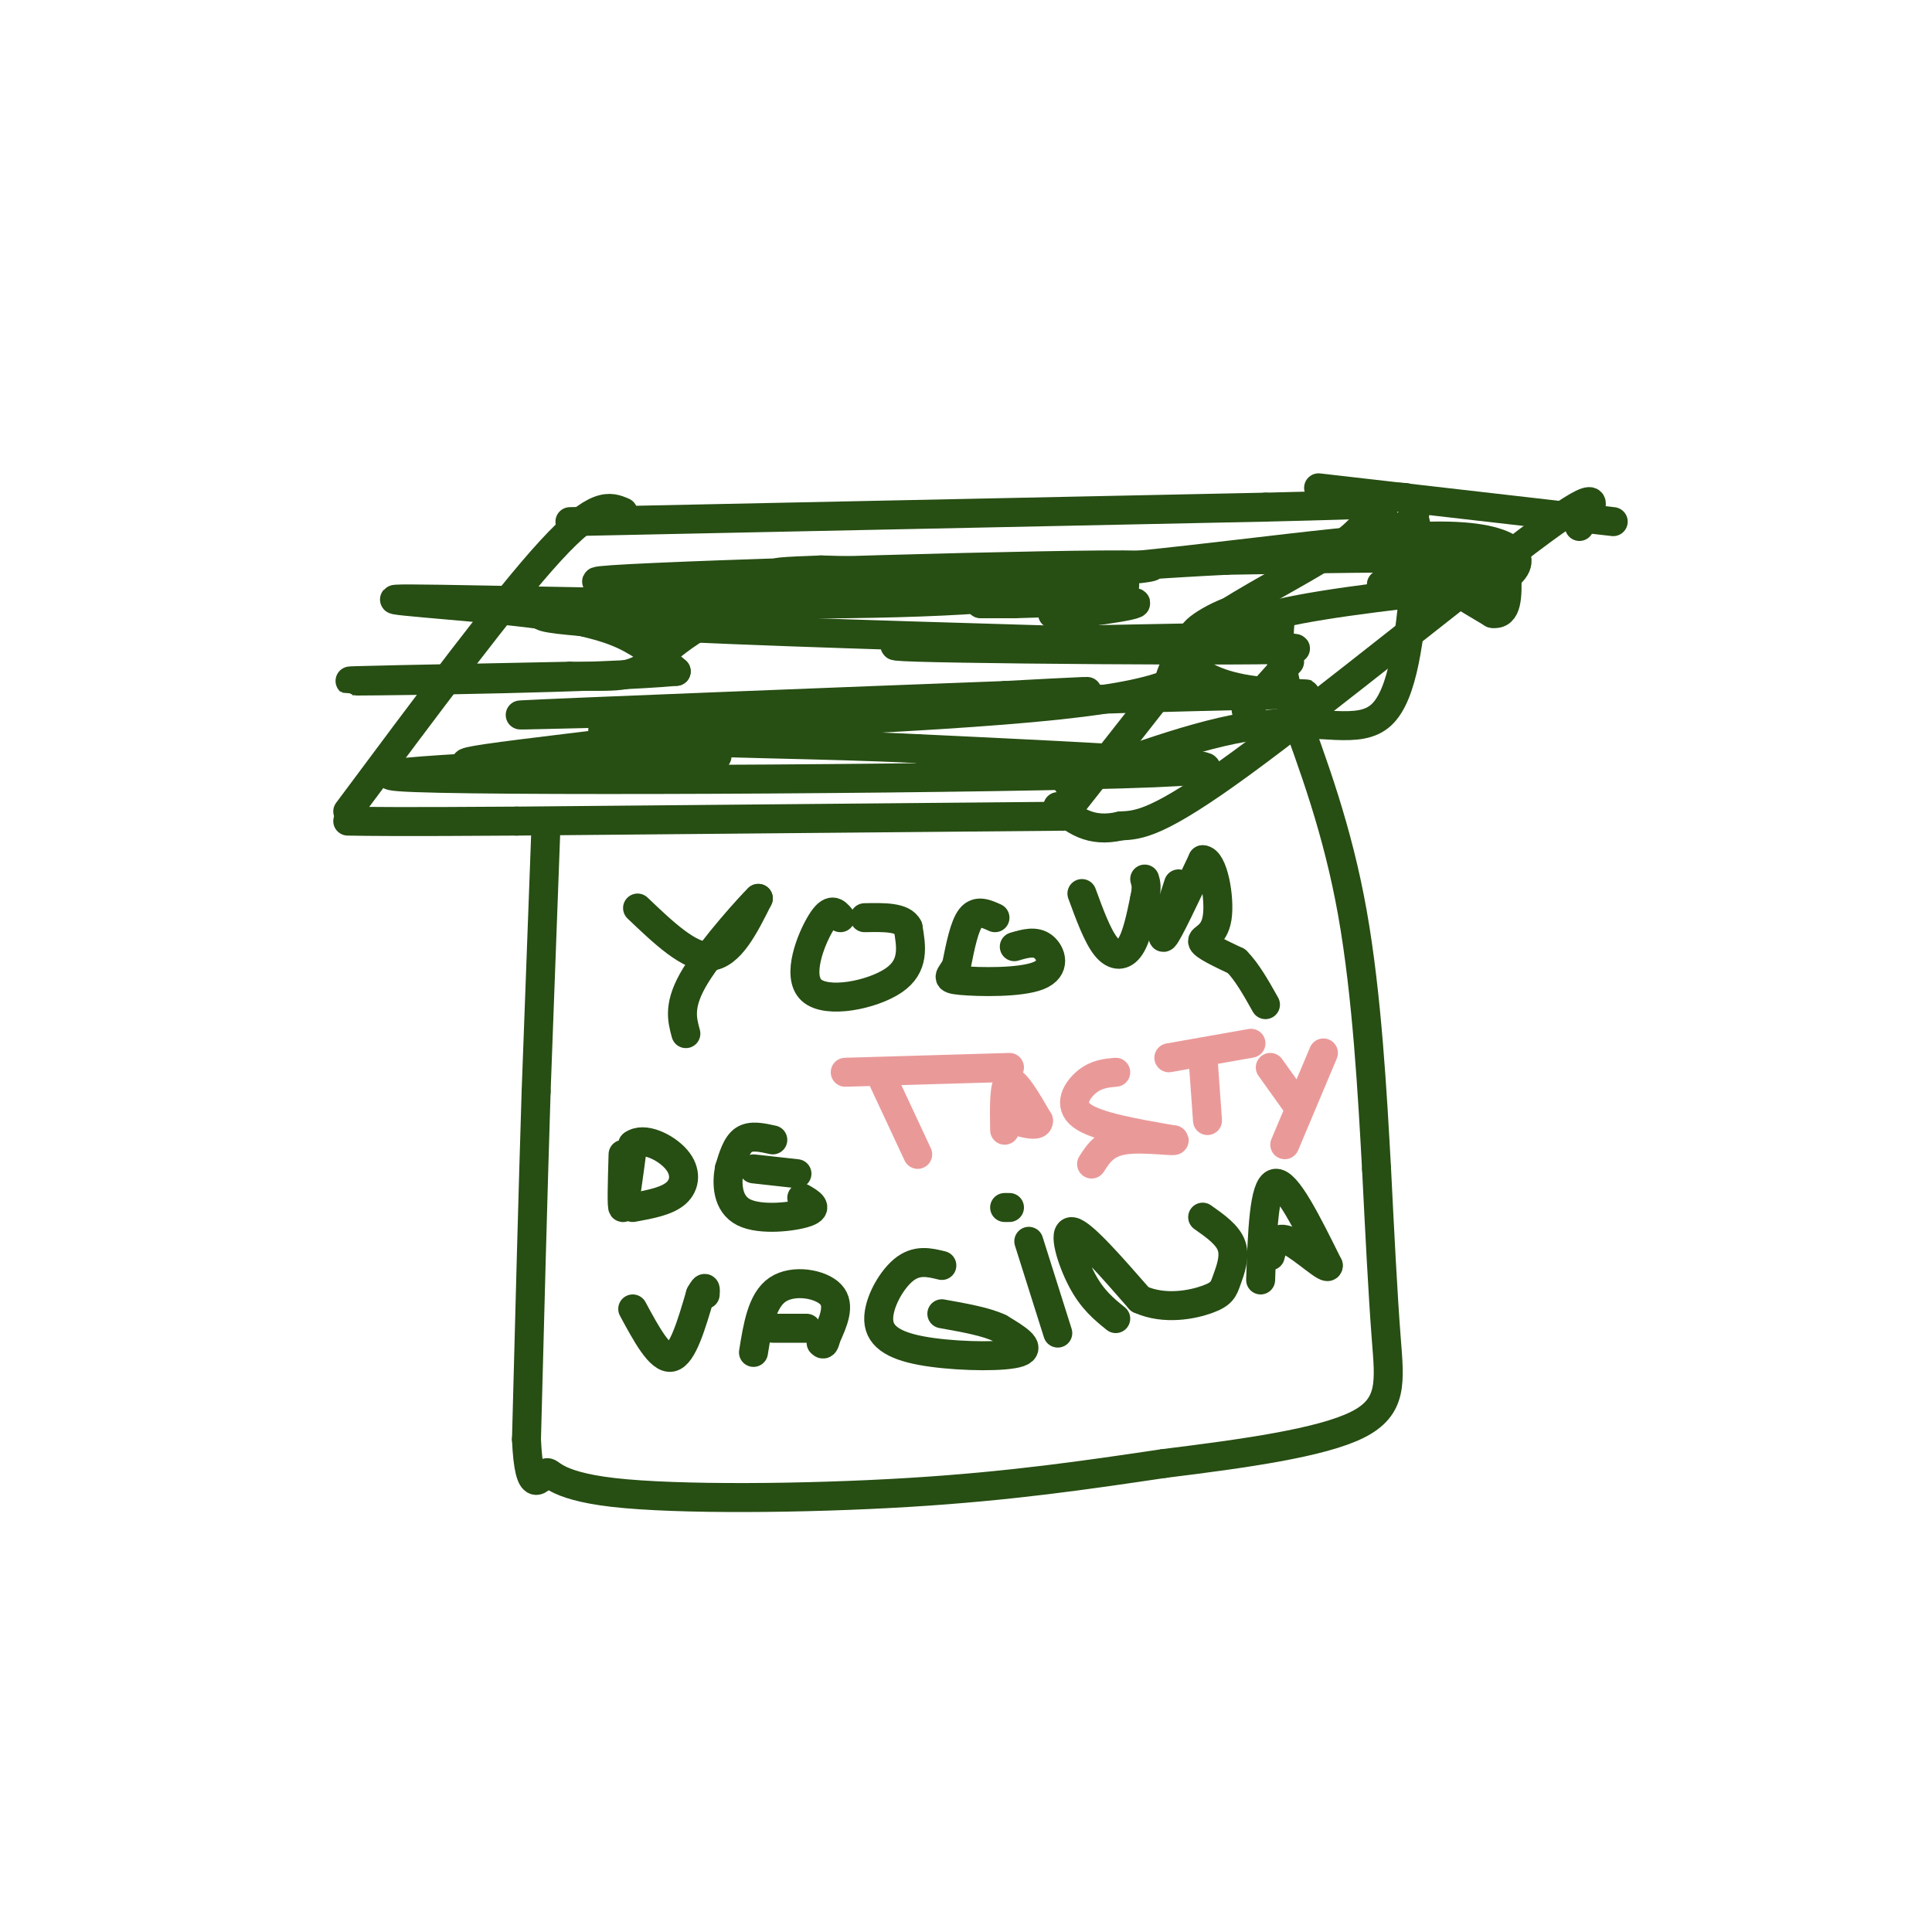 <svg viewBox='0 0 400 400' version='1.1' xmlns='http://www.w3.org/2000/svg' xmlns:xlink='http://www.w3.org/1999/xlink'><g fill='none' stroke='rgb(39,78,19)' stroke-width='6' stroke-linecap='round' stroke-linejoin='round'><path d='M118,108c0.000,0.000 144.000,-3.000 144,-3'/><path d='M262,105c27.833,-0.667 25.417,-0.833 23,-1'/><path d='M285,104c-1.222,2.822 -2.444,5.644 -9,10c-6.556,4.356 -18.444,10.244 -25,15c-6.556,4.756 -7.778,8.378 -9,12'/><path d='M242,141c-5.167,6.667 -13.583,17.333 -22,28'/><path d='M219,169c0.000,0.000 -112.000,1.000 -112,1'/><path d='M107,170c-24.500,0.167 -29.750,0.083 -35,0'/><path d='M72,168c16.250,-21.833 32.500,-43.667 42,-54c9.500,-10.333 12.250,-9.167 15,-8'/><path d='M113,172c0.000,0.000 -2.000,54.000 -2,54'/><path d='M111,226c-0.667,21.000 -1.333,46.500 -2,72'/><path d='M109,298c0.552,12.501 2.931,7.753 4,7c1.069,-0.753 0.826,2.490 14,4c13.174,1.510 39.764,1.289 61,0c21.236,-1.289 37.118,-3.644 53,-6'/><path d='M241,303c16.869,-2.083 32.542,-4.292 40,-8c7.458,-3.708 6.702,-8.917 6,-18c-0.702,-9.083 -1.351,-22.042 -2,-35'/><path d='M285,242c-0.844,-15.267 -1.956,-35.933 -5,-53c-3.044,-17.067 -8.022,-30.533 -13,-44'/><path d='M267,145c-2.500,-10.000 -2.250,-13.000 -2,-16'/><path d='M221,162c14.800,-5.467 29.600,-10.933 41,-12c11.400,-1.067 19.400,2.267 24,-2c4.600,-4.267 5.800,-16.133 7,-28'/><path d='M293,120c1.167,-6.667 0.583,-9.333 0,-12'/><path d='M291,103c-2.533,-0.133 -5.067,-0.267 -5,2c0.067,2.267 2.733,6.933 7,11c4.267,4.067 10.133,7.533 16,11'/><path d='M309,127c3.167,0.500 3.083,-3.750 3,-8'/><path d='M290,111c0.000,0.000 3.000,-5.000 3,-5'/><path d='M273,101c0.000,0.000 61.000,7.000 61,7'/><path d='M327,109c2.956,-4.622 5.911,-9.244 -8,1c-13.911,10.244 -44.689,35.356 -62,48c-17.311,12.644 -21.156,12.822 -25,13'/><path d='M232,171c-6.333,1.500 -9.667,-1.250 -13,-4'/><path d='M258,147c0.000,0.000 9.000,-10.000 9,-10'/><path d='M286,121c13.667,-2.083 27.333,-4.167 22,-5c-5.333,-0.833 -29.667,-0.417 -54,0'/><path d='M254,116c-25.666,1.266 -62.830,4.430 -82,6c-19.170,1.570 -20.344,1.544 4,0c24.344,-1.544 74.208,-4.608 60,-5c-14.208,-0.392 -92.488,1.888 -109,3c-16.512,1.112 28.744,1.056 74,1'/><path d='M201,121c-18.794,1.383 -102.780,4.340 -87,7c15.780,2.660 131.325,5.024 151,6c19.675,0.976 -56.522,0.565 -75,0c-18.478,-0.565 20.761,-1.282 60,-2'/><path d='M250,132c7.998,0.139 -2.008,1.487 -3,0c-0.992,-1.487 7.029,-5.811 10,-6c2.971,-0.189 0.890,3.755 -2,6c-2.890,2.245 -6.589,2.789 -8,5c-1.411,2.211 -0.533,6.087 -28,9c-27.467,2.913 -83.280,4.861 -83,4c0.280,-0.861 56.651,-4.532 78,-6c21.349,-1.468 7.674,-0.734 -6,0'/><path d='M208,144c-27.994,1.049 -94.978,3.673 -100,4c-5.022,0.327 51.917,-1.643 55,0c3.083,1.643 -47.691,6.898 -62,9c-14.309,2.102 7.845,1.051 30,0'/><path d='M131,157c12.262,-0.242 27.915,-0.848 8,0c-19.915,0.848 -75.400,3.152 -53,4c22.400,0.848 122.686,0.242 153,-1c30.314,-1.242 -9.343,-3.121 -49,-5'/><path d='M190,155c-19.293,-0.989 -43.024,-0.961 -56,-2c-12.976,-1.039 -15.196,-3.146 13,-5c28.196,-1.854 86.807,-3.457 110,-4c23.193,-0.543 10.966,-0.027 3,-1c-7.966,-0.973 -11.671,-3.436 -13,-5c-1.329,-1.564 -0.281,-2.229 2,-4c2.281,-1.771 5.795,-4.649 16,-7c10.205,-2.351 27.103,-4.176 44,-6'/><path d='M309,121c8.341,-3.598 7.195,-9.593 -9,-10c-16.195,-0.407 -47.437,4.775 -75,7c-27.563,2.225 -51.447,1.493 -60,1c-8.553,-0.493 -1.777,-0.746 5,-1'/><path d='M170,118c11.845,0.258 38.956,1.404 45,3c6.044,1.596 -8.980,3.643 -40,4c-31.020,0.357 -78.036,-0.977 -90,-1c-11.964,-0.023 11.125,1.263 25,3c13.875,1.737 18.536,3.925 22,6c3.464,2.075 5.732,4.038 8,6'/><path d='M140,139c-15.378,1.422 -57.822,1.978 -66,2c-8.178,0.022 17.911,-0.489 44,-1'/><path d='M118,140c9.838,0.011 12.432,0.538 17,-3c4.568,-3.538 11.111,-11.141 32,-15c20.889,-3.859 56.125,-3.972 64,-2c7.875,1.972 -11.611,6.031 -13,7c-1.389,0.969 15.317,-1.152 17,-2c1.683,-0.848 -11.659,-0.424 -25,0'/><path d='M210,125c-5.333,0.000 -6.167,0.000 -7,0'/><path d='M132,188c5.417,5.167 10.833,10.333 15,10c4.167,-0.333 7.083,-6.167 10,-12'/><path d='M157,186c-1.244,1.156 -9.356,10.044 -13,16c-3.644,5.956 -2.822,8.978 -2,12'/><path d='M174,190c-0.976,-1.155 -1.952,-2.310 -4,1c-2.048,3.310 -5.167,11.083 -2,14c3.167,2.917 12.619,0.976 17,-2c4.381,-2.976 3.690,-6.988 3,-11'/><path d='M188,192c-1.000,-2.167 -5.000,-2.083 -9,-2'/><path d='M206,190c-1.833,-0.833 -3.667,-1.667 -5,0c-1.333,1.667 -2.167,5.833 -3,10'/><path d='M198,200c-1.172,2.191 -2.603,2.670 1,3c3.603,0.330 12.239,0.512 16,-1c3.761,-1.512 2.646,-4.718 1,-6c-1.646,-1.282 -3.823,-0.641 -6,0'/><path d='M224,185c1.622,4.422 3.244,8.844 5,11c1.756,2.156 3.644,2.044 5,0c1.356,-2.044 2.178,-6.022 3,-10'/><path d='M237,186c0.500,-2.333 0.250,-3.167 0,-4'/><path d='M244,183c-1.917,5.917 -3.833,11.833 -3,11c0.833,-0.833 4.417,-8.417 8,-16'/><path d='M249,178c2.179,-0.012 3.625,7.958 3,12c-0.625,4.042 -3.321,4.155 -3,5c0.321,0.845 3.661,2.423 7,4'/><path d='M256,199c2.167,2.167 4.083,5.583 6,9'/><path d='M129,239c-0.167,5.667 -0.333,11.333 0,11c0.333,-0.333 1.167,-6.667 2,-13'/><path d='M131,237c2.238,-1.714 6.833,0.500 9,3c2.167,2.500 1.905,5.286 0,7c-1.905,1.714 -5.452,2.357 -9,3'/><path d='M160,236c-2.250,-0.500 -4.500,-1.000 -6,0c-1.500,1.000 -2.250,3.500 -3,6'/><path d='M151,242c-0.571,2.929 -0.500,7.250 3,9c3.500,1.750 10.429,0.929 13,0c2.571,-0.929 0.786,-1.964 -1,-3'/><path d='M156,242c0.000,0.000 9.000,1.000 9,1'/><path d='M131,271c2.833,5.250 5.667,10.500 8,10c2.333,-0.500 4.167,-6.750 6,-13'/><path d='M145,268c1.167,-2.167 1.083,-1.083 1,0'/><path d='M156,280c0.867,-5.400 1.733,-10.800 5,-13c3.267,-2.200 8.933,-1.200 11,1c2.067,2.200 0.533,5.600 -1,9'/><path d='M171,277c-0.333,1.667 -0.667,1.333 -1,1'/><path d='M167,275c0.000,0.000 -7.000,0.000 -7,0'/><path d='M195,262c-2.632,-0.649 -5.263,-1.298 -8,1c-2.737,2.298 -5.579,7.544 -5,11c0.579,3.456 4.579,5.123 11,6c6.421,0.877 15.263,0.965 18,0c2.737,-0.965 -0.632,-2.982 -4,-5'/><path d='M207,275c-2.667,-1.333 -7.333,-2.167 -12,-3'/><path d='M213,257c0.000,0.000 6.000,19.000 6,19'/><path d='M231,273c-2.422,-1.956 -4.844,-3.911 -7,-8c-2.156,-4.089 -4.044,-10.311 -2,-10c2.044,0.311 8.022,7.156 14,14'/><path d='M236,269c5.129,2.316 10.952,1.105 14,0c3.048,-1.105 3.321,-2.105 4,-4c0.679,-1.895 1.766,-4.684 1,-7c-0.766,-2.316 -3.383,-4.158 -6,-6'/><path d='M261,265c0.333,-9.750 0.667,-19.500 3,-20c2.333,-0.500 6.667,8.250 11,17'/><path d='M275,262c0.111,1.400 -5.111,-3.600 -8,-5c-2.889,-1.400 -3.444,0.800 -4,3'/><path d='M208,250c0.000,0.000 1.000,0.000 1,0'/></g>
<g fill='none' stroke='rgb(234,153,153)' stroke-width='6' stroke-linecap='round' stroke-linejoin='round'><path d='M183,224c0.000,0.000 7.000,15.000 7,15'/><path d='M175,222c0.000,0.000 34.000,-1.000 34,-1'/><path d='M208,234c-0.083,-4.833 -0.167,-9.667 1,-10c1.167,-0.333 3.583,3.833 6,8'/><path d='M215,232c0.167,1.333 -2.417,0.667 -5,0'/><path d='M231,222c-2.000,0.178 -4.000,0.356 -6,2c-2.000,1.644 -4.000,4.756 -1,7c3.000,2.244 11.000,3.622 19,5'/><path d='M243,236c1.044,0.556 -5.844,-0.556 -10,0c-4.156,0.556 -5.578,2.778 -7,5'/><path d='M249,218c0.000,0.000 1.000,14.000 1,14'/><path d='M242,219c0.000,0.000 17.000,-3.000 17,-3'/><path d='M263,221c0.000,0.000 5.000,7.000 5,7'/><path d='M274,218c0.000,0.000 -8.000,19.000 -8,19'/></g>
</svg>